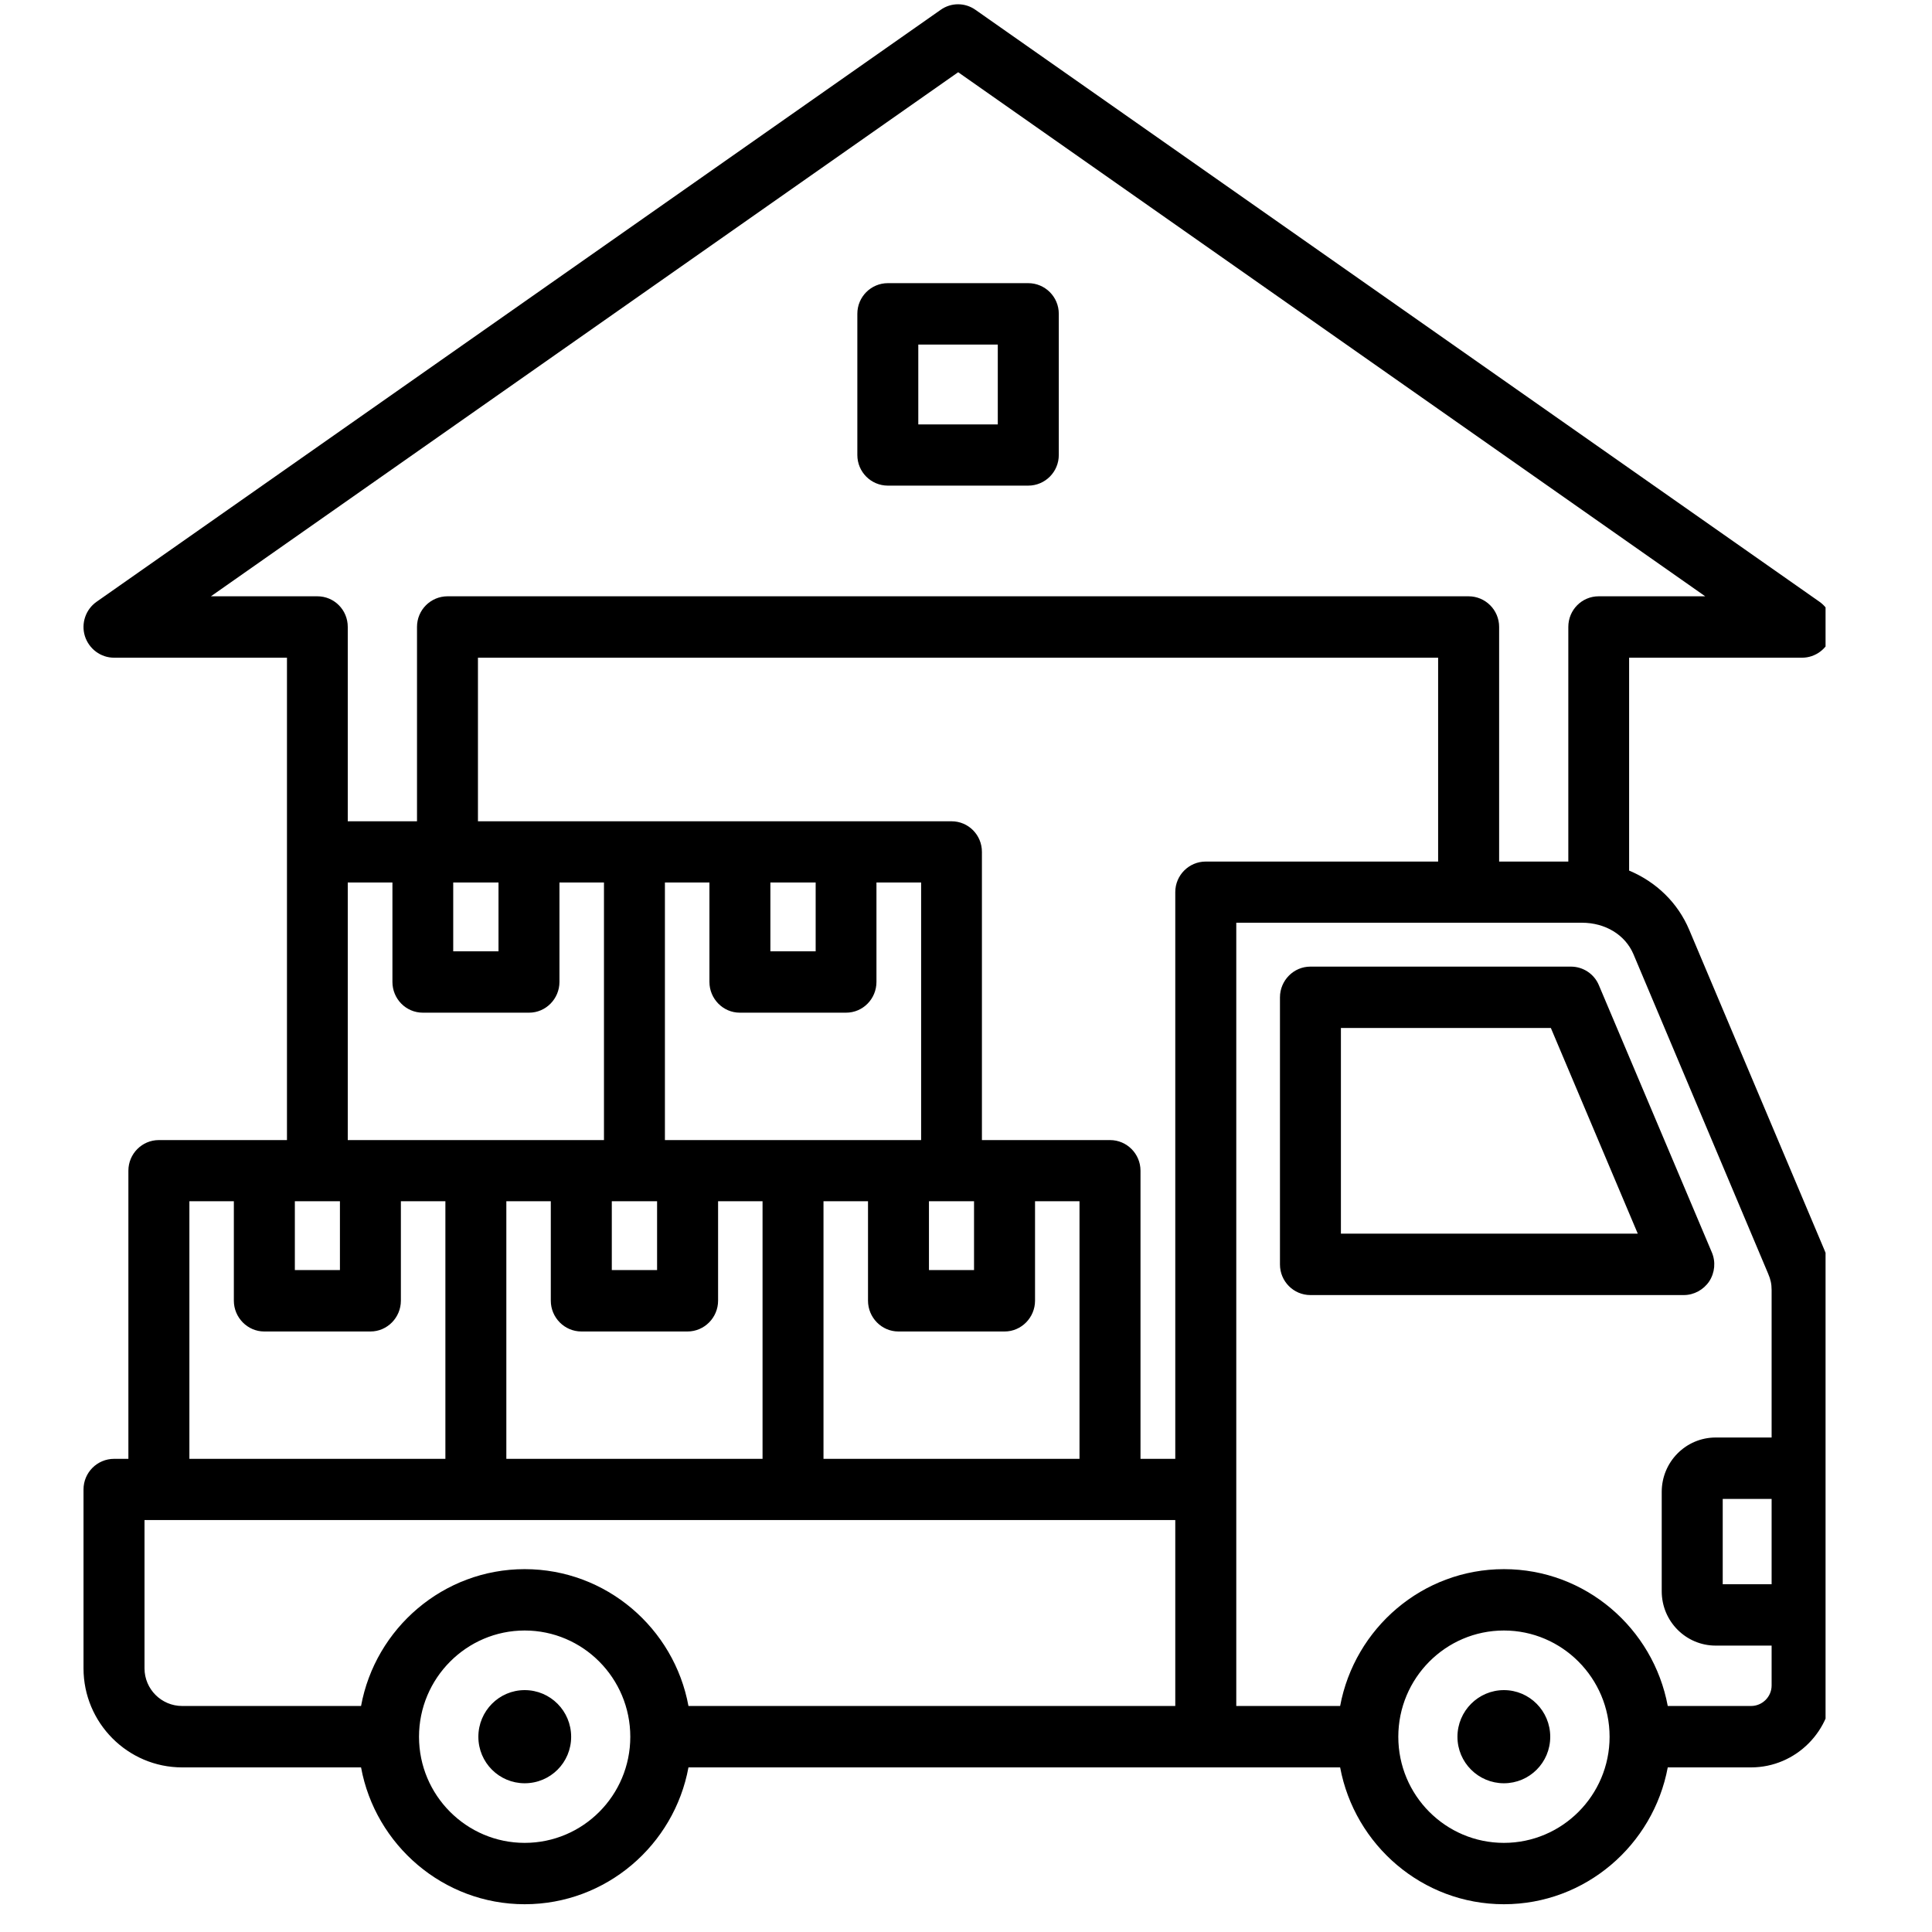 <svg xmlns="http://www.w3.org/2000/svg" xmlns:xlink="http://www.w3.org/1999/xlink" width="50" zoomAndPan="magnify" viewBox="0 0 37.5 37.5" height="50" preserveAspectRatio="xMidYMid meet" version="1.0"><defs><clipPath id="7b3f1eee8b"><path d="M 1.574 0 L 35.434 0 L 35.434 37 L 1.574 37 Z M 1.574 0 " clip-rule="nonzero"/></clipPath></defs><g clip-path="url(#7b3f1eee8b)"><path fill="#000000" d="M 19.957 9.426 L 17.234 9.426 C 16.906 9.426 16.641 9.16 16.641 8.832 L 16.641 6.09 C 16.641 5.762 16.906 5.496 17.234 5.496 L 19.957 5.496 C 20.285 5.496 20.551 5.762 20.551 6.09 L 20.551 8.832 C 20.551 9.16 20.285 9.426 19.957 9.426 Z M 19.367 6.688 L 17.824 6.688 L 17.824 8.238 L 19.367 8.238 Z M 2.215 28.316 L 2.492 28.316 L 2.492 22.723 C 2.492 22.395 2.758 22.129 3.082 22.129 L 5.57 22.129 L 5.57 12.766 L 2.215 12.766 C 1.953 12.766 1.727 12.594 1.648 12.348 C 1.57 12.098 1.664 11.828 1.875 11.68 L 18.258 0.191 C 18.461 0.047 18.73 0.047 18.934 0.191 L 35.316 11.68 C 35.527 11.828 35.621 12.098 35.543 12.348 C 35.465 12.594 35.238 12.766 34.977 12.766 L 31.621 12.766 L 31.621 16.898 C 32.145 17.117 32.566 17.52 32.789 18.051 L 35.41 24.258 C 35.52 24.512 35.57 24.762 35.57 25.039 L 35.57 32.715 C 35.57 33.59 34.859 34.305 33.988 34.305 L 32.371 34.305 C 32.09 35.812 30.773 36.961 29.191 36.961 C 27.609 36.961 26.293 35.812 26.012 34.305 L 13.363 34.305 C 13.086 35.812 11.766 36.961 10.184 36.961 C 8.605 36.961 7.285 35.812 7.008 34.305 L 3.535 34.305 C 2.48 34.305 1.621 33.441 1.621 32.383 L 1.621 28.91 C 1.621 28.582 1.887 28.316 2.215 28.316 Z M 3.676 28.316 L 8.645 28.316 L 8.645 23.316 L 7.781 23.316 L 7.781 25.246 C 7.781 25.574 7.516 25.844 7.191 25.844 L 5.129 25.844 C 4.805 25.844 4.539 25.574 4.539 25.246 L 4.539 23.316 L 3.676 23.316 Z M 14.801 28.316 L 14.801 23.316 L 13.938 23.316 L 13.938 25.246 C 13.938 25.574 13.672 25.844 13.344 25.844 L 11.285 25.844 C 10.957 25.844 10.691 25.574 10.691 25.246 L 10.691 23.316 L 9.828 23.316 L 9.828 28.316 Z M 20.953 28.316 L 20.953 23.316 L 20.09 23.316 L 20.09 25.246 C 20.09 25.574 19.824 25.844 19.5 25.844 L 17.438 25.844 C 17.113 25.844 16.848 25.574 16.848 25.246 L 16.848 23.316 L 15.984 23.316 L 15.984 28.316 Z M 22.812 28.316 L 22.812 17.316 C 22.812 16.988 23.078 16.723 23.402 16.723 L 27.914 16.723 L 27.914 12.766 L 9.277 12.766 L 9.277 15.941 L 18.469 15.941 C 18.797 15.941 19.059 16.207 19.059 16.535 L 19.059 22.129 L 21.547 22.129 C 21.871 22.129 22.137 22.395 22.137 22.723 L 22.137 28.316 Z M 5.723 23.316 L 5.723 24.652 L 6.598 24.652 L 6.598 23.316 Z M 6.75 22.129 L 11.723 22.129 L 11.723 17.129 L 10.859 17.129 L 10.859 19.059 C 10.859 19.387 10.594 19.656 10.27 19.656 L 8.207 19.656 C 7.879 19.656 7.617 19.387 7.617 19.059 L 7.617 17.129 L 6.75 17.129 Z M 17.879 22.129 L 17.879 17.129 L 17.012 17.129 L 17.012 19.059 C 17.012 19.387 16.75 19.656 16.422 19.656 L 14.359 19.656 C 14.035 19.656 13.77 19.387 13.77 19.059 L 13.77 17.129 L 12.906 17.129 L 12.906 22.129 Z M 18.906 23.316 L 18.031 23.316 L 18.031 24.652 L 18.906 24.652 Z M 15.832 17.129 L 14.953 17.129 L 14.953 18.465 L 15.832 18.465 Z M 12.754 23.316 L 11.875 23.316 L 11.875 24.652 L 12.754 24.652 Z M 8.797 17.129 L 8.797 18.465 L 9.676 18.465 L 9.676 17.129 Z M 33.098 11.574 L 18.598 1.402 L 4.094 11.574 L 6.16 11.574 C 6.488 11.574 6.75 11.84 6.75 12.168 L 6.75 15.941 L 8.094 15.941 L 8.094 12.168 C 8.094 11.84 8.359 11.574 8.688 11.574 L 28.504 11.574 C 28.832 11.574 29.098 11.84 29.098 12.168 L 29.098 16.723 L 30.441 16.723 L 30.441 12.168 C 30.441 11.84 30.703 11.574 31.031 11.574 Z M 34.387 29.094 L 33.438 29.094 L 33.438 30.75 L 34.387 30.75 Z M 29.191 35.77 C 30.32 35.77 31.242 34.848 31.242 33.711 C 31.242 32.574 30.32 31.648 29.191 31.648 C 28.059 31.648 27.141 32.574 27.141 33.711 C 27.141 34.848 28.059 35.77 29.191 35.77 Z M 29.191 30.457 C 30.773 30.457 32.09 31.605 32.371 33.113 L 33.988 33.113 C 34.207 33.113 34.387 32.934 34.387 32.715 L 34.387 31.941 L 33.301 31.941 C 32.723 31.941 32.254 31.469 32.254 30.887 L 32.254 28.957 C 32.254 28.375 32.723 27.902 33.301 27.902 L 34.387 27.902 L 34.387 25.039 C 34.387 24.922 34.367 24.832 34.32 24.723 L 31.703 18.516 C 31.543 18.145 31.16 17.91 30.703 17.91 L 23.996 17.91 L 23.996 33.113 L 26.012 33.113 C 26.293 31.605 27.609 30.457 29.191 30.457 Z M 10.184 35.77 C 11.316 35.77 12.234 34.848 12.234 33.711 C 12.234 32.574 11.316 31.648 10.184 31.648 C 9.055 31.648 8.133 32.574 8.133 33.711 C 8.133 34.848 9.055 35.77 10.184 35.77 Z M 2.805 32.383 C 2.805 32.785 3.133 33.113 3.535 33.113 L 7.008 33.113 C 7.285 31.605 8.605 30.457 10.184 30.457 C 11.766 30.457 13.086 31.605 13.363 33.113 L 22.812 33.113 L 22.812 29.504 L 2.805 29.504 Z M 24.844 24.543 L 24.844 19.359 C 24.844 19.031 25.109 18.762 25.434 18.762 L 30.492 18.762 C 30.73 18.762 30.945 18.906 31.035 19.125 L 33.227 24.309 C 33.305 24.492 33.285 24.703 33.176 24.871 C 33.066 25.035 32.879 25.137 32.684 25.137 L 25.434 25.137 C 25.109 25.137 24.844 24.871 24.844 24.543 Z M 26.027 23.945 L 31.789 23.945 L 30.102 19.953 L 26.027 19.953 Z M 9.285 33.711 C 9.285 34.211 9.688 34.613 10.184 34.613 C 10.684 34.613 11.086 34.211 11.086 33.711 C 11.086 33.211 10.684 32.805 10.184 32.805 C 9.688 32.805 9.285 33.211 9.285 33.711 Z M 28.289 33.711 C 28.289 34.211 28.695 34.613 29.191 34.613 C 29.688 34.613 30.09 34.211 30.09 33.711 C 30.09 33.211 29.688 32.805 29.191 32.805 C 28.695 32.805 28.289 33.211 28.289 33.711 Z M 28.289 33.711 " fill-opacity="1" fill-rule="nonzero"/></g></svg>